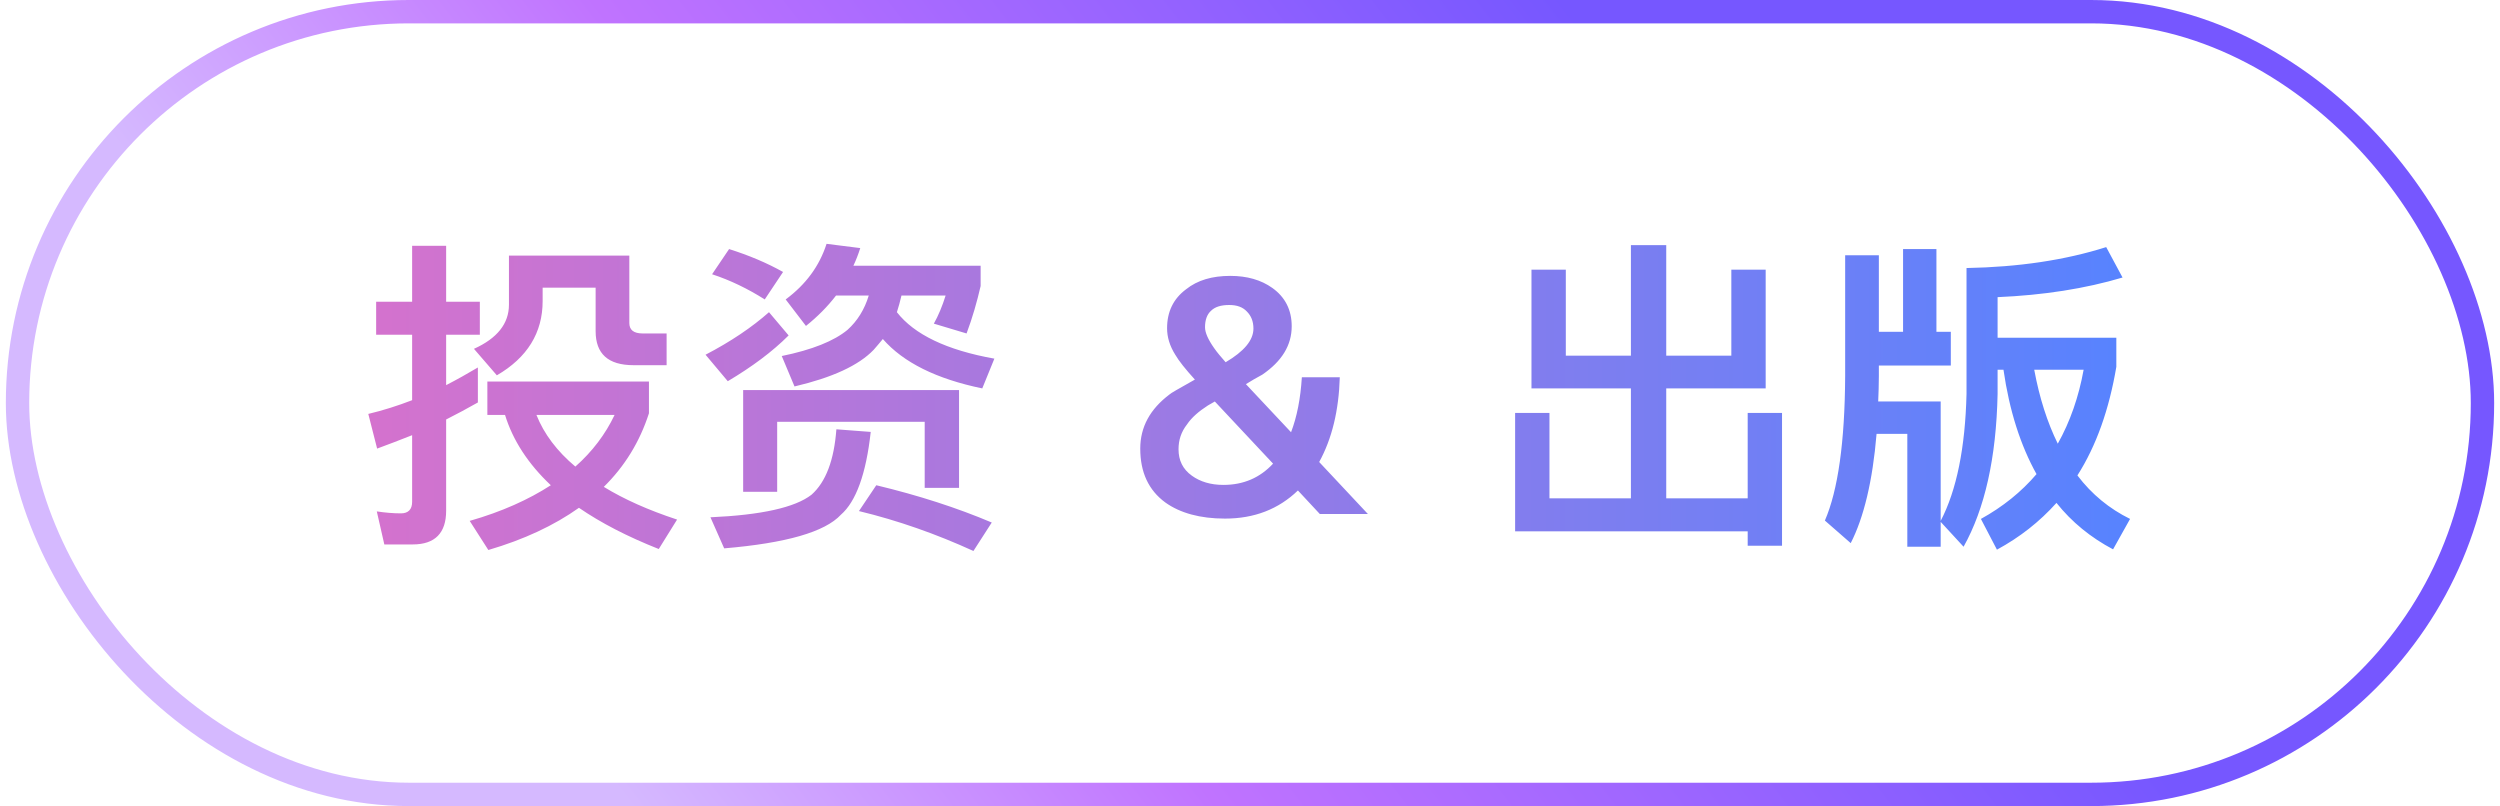 <svg width="214" height="69" viewBox="0 0 214 69" fill="none" xmlns="http://www.w3.org/2000/svg">
<rect x="1.5" y="1" width="211" height="67" rx="33.5" stroke="url(#paint0_linear_3479_6333)" stroke-width="2"/>
<path d="M35.334 46.604H32.898L32.254 43.776C32.982 43.888 33.682 43.944 34.326 43.944C34.942 43.944 35.278 43.608 35.278 42.964V37.252C34.27 37.644 33.29 38.036 32.282 38.4L31.526 35.432C32.814 35.124 34.046 34.732 35.278 34.256V28.656H32.198V25.828H35.278V21.04H38.19V25.828H41.074V28.656H38.19V32.968C39.114 32.492 40.01 31.988 40.906 31.456V34.452C40.01 34.956 39.086 35.46 38.19 35.908V43.72C38.19 45.624 37.238 46.604 35.334 46.604ZM41.718 32.66H55.55V35.376C54.766 37.812 53.478 39.912 51.686 41.676C53.422 42.74 55.494 43.664 57.958 44.476L56.39 46.996C53.702 45.932 51.434 44.756 49.558 43.468C47.43 44.98 44.854 46.184 41.802 47.08L40.206 44.588C42.95 43.804 45.246 42.768 47.15 41.536C45.218 39.716 43.902 37.7 43.23 35.516H41.718V32.66ZM45.918 35.516C46.562 37.14 47.682 38.624 49.25 39.94C50.706 38.652 51.826 37.168 52.61 35.516H45.918ZM43.566 21.88H53.87V27.648C53.87 28.236 54.234 28.544 55.018 28.544H57.062V31.26H54.234C52.05 31.26 50.986 30.28 50.986 28.348V24.624H46.45V25.772C46.45 28.488 45.134 30.616 42.53 32.128L40.57 29.86C42.558 28.964 43.566 27.704 43.566 26.08V21.88ZM62.41 21.32C64.09 21.852 65.63 22.496 67.03 23.28L65.462 25.632C64.006 24.708 62.494 23.98 60.954 23.476L62.41 21.32ZM70.754 20.872L73.638 21.236C73.47 21.768 73.274 22.272 73.05 22.748H83.942V24.484C83.634 25.828 83.242 27.2 82.738 28.544L79.938 27.704C80.33 27.004 80.666 26.192 80.946 25.296H77.166C77.054 25.8 76.914 26.276 76.774 26.724C78.258 28.628 81.03 29.972 85.118 30.7L84.082 33.248C80.162 32.436 77.334 31.036 75.57 29.02C75.29 29.356 75.038 29.664 74.786 29.944C73.498 31.288 71.23 32.324 68.01 33.08L66.918 30.476C69.522 29.944 71.398 29.188 72.546 28.236C73.386 27.48 74.002 26.5 74.366 25.296H71.566C70.838 26.248 69.97 27.116 68.99 27.9L67.254 25.632C68.99 24.344 70.138 22.776 70.754 20.872ZM82.094 33.388V41.76H79.154V36.104H66.526V42.096H63.614V33.388H82.094ZM71.594 36.748L74.534 36.972C74.142 40.556 73.274 42.936 71.986 44.056C70.614 45.54 67.282 46.492 61.99 46.94L60.814 44.28C65.182 44.084 68.066 43.44 69.466 42.348C70.698 41.256 71.398 39.38 71.594 36.748ZM65.826 26.724L67.506 28.712C66.106 30.112 64.37 31.4 62.298 32.632L60.394 30.364C62.55 29.244 64.37 28.012 65.826 26.724ZM75.01 41.536C78.622 42.404 81.926 43.468 84.894 44.728L83.326 47.164C80.134 45.708 76.886 44.56 73.526 43.748L75.01 41.536ZM105.222 26.108C104.494 26.108 103.99 26.276 103.654 26.612C103.318 26.92 103.15 27.396 103.15 28.012C103.15 28.46 103.402 29.048 103.934 29.804C104.186 30.168 104.522 30.56 104.914 31.008C106.482 30.084 107.294 29.132 107.294 28.124C107.294 27.508 107.098 27.032 106.734 26.668C106.37 26.276 105.866 26.108 105.222 26.108ZM102.282 32.492C101.47 31.596 100.91 30.896 100.602 30.364C100.126 29.608 99.902 28.852 99.902 28.096C99.902 26.696 100.434 25.576 101.526 24.764C102.506 23.98 103.766 23.616 105.306 23.616C106.734 23.616 107.938 23.952 108.918 24.652C110.01 25.436 110.57 26.528 110.57 27.928C110.57 29.552 109.73 30.924 108.05 32.072C107.574 32.324 107.098 32.604 106.65 32.884L110.514 37C111.018 35.684 111.326 34.116 111.438 32.296H114.686C114.602 35.152 114.014 37.56 112.922 39.548L117.094 44H112.978L111.102 41.984C109.45 43.58 107.378 44.392 104.858 44.392C102.73 44.392 101.022 43.916 99.762 43.02C98.306 41.956 97.606 40.416 97.606 38.4C97.606 36.552 98.446 35.012 100.126 33.752C100.154 33.696 100.882 33.276 102.282 32.492ZM104.718 41.508C106.454 41.508 107.854 40.892 108.974 39.688L103.99 34.368L103.402 34.704C102.618 35.208 102.002 35.74 101.61 36.328C101.106 36.972 100.882 37.672 100.882 38.456C100.882 39.408 101.246 40.164 102.03 40.724C102.73 41.228 103.626 41.508 104.718 41.508ZM148.202 30.448V23.084H151.142V33.248H142.63V42.656H149.602V35.348H152.542V46.716H149.602V45.484H129.694V35.348H132.634V42.656H139.606V33.248H131.094V23.084H134.034V30.448H139.606V20.984H142.63V30.448H148.202ZM162.902 21.32H165.758V28.404H166.99V31.288H160.83V32.184C160.83 32.94 160.802 33.668 160.774 34.368H166.122V44.588C167.494 41.956 168.222 38.316 168.334 33.724V22.944C172.786 22.86 176.762 22.272 180.29 21.152L181.69 23.756C178.498 24.708 174.914 25.268 170.994 25.436V28.908H181.158V31.4C180.542 35.04 179.45 38.148 177.826 40.696C179.058 42.32 180.57 43.552 182.334 44.42L180.878 47.024C178.974 46.016 177.35 44.7 176.034 43.048C174.578 44.672 172.898 45.988 170.938 47.052L169.566 44.42C171.442 43.384 173.038 42.096 174.326 40.584C172.954 38.12 172.002 35.152 171.498 31.652H170.994V33.724C170.882 39.184 169.902 43.552 168.082 46.8L166.122 44.672V46.8H163.266V37.14H160.634C160.298 41.172 159.542 44.308 158.422 46.492L156.21 44.56C157.33 41.984 157.918 37.84 157.946 32.184V21.852H160.83V28.404H162.902V21.32ZM174.13 31.652C174.578 34.06 175.25 36.16 176.146 37.98C177.21 36.076 177.938 33.976 178.358 31.652H174.13Z" fill="url(#paint1_linear_3479_6333)"/>
<defs>
<linearGradient id="paint0_linear_3479_6333" x1="0.5" y1="0" x2="100.117" y2="-77.237" gradientUnits="userSpaceOnUse">
<stop stop-color="#D5B9FF"/>
<stop offset="0.315" stop-color="#C073FF"/>
<stop offset="0.835" stop-color="#7657FF"/>
</linearGradient>
<linearGradient id="paint1_linear_3479_6333" x1="183.5" y1="34.5" x2="30.5" y2="34.5" gradientUnits="userSpaceOnUse">
<stop stop-color="#5683FF"/>
<stop offset="1" stop-color="#D572CD"/>
</linearGradient>
</defs>
</svg>
